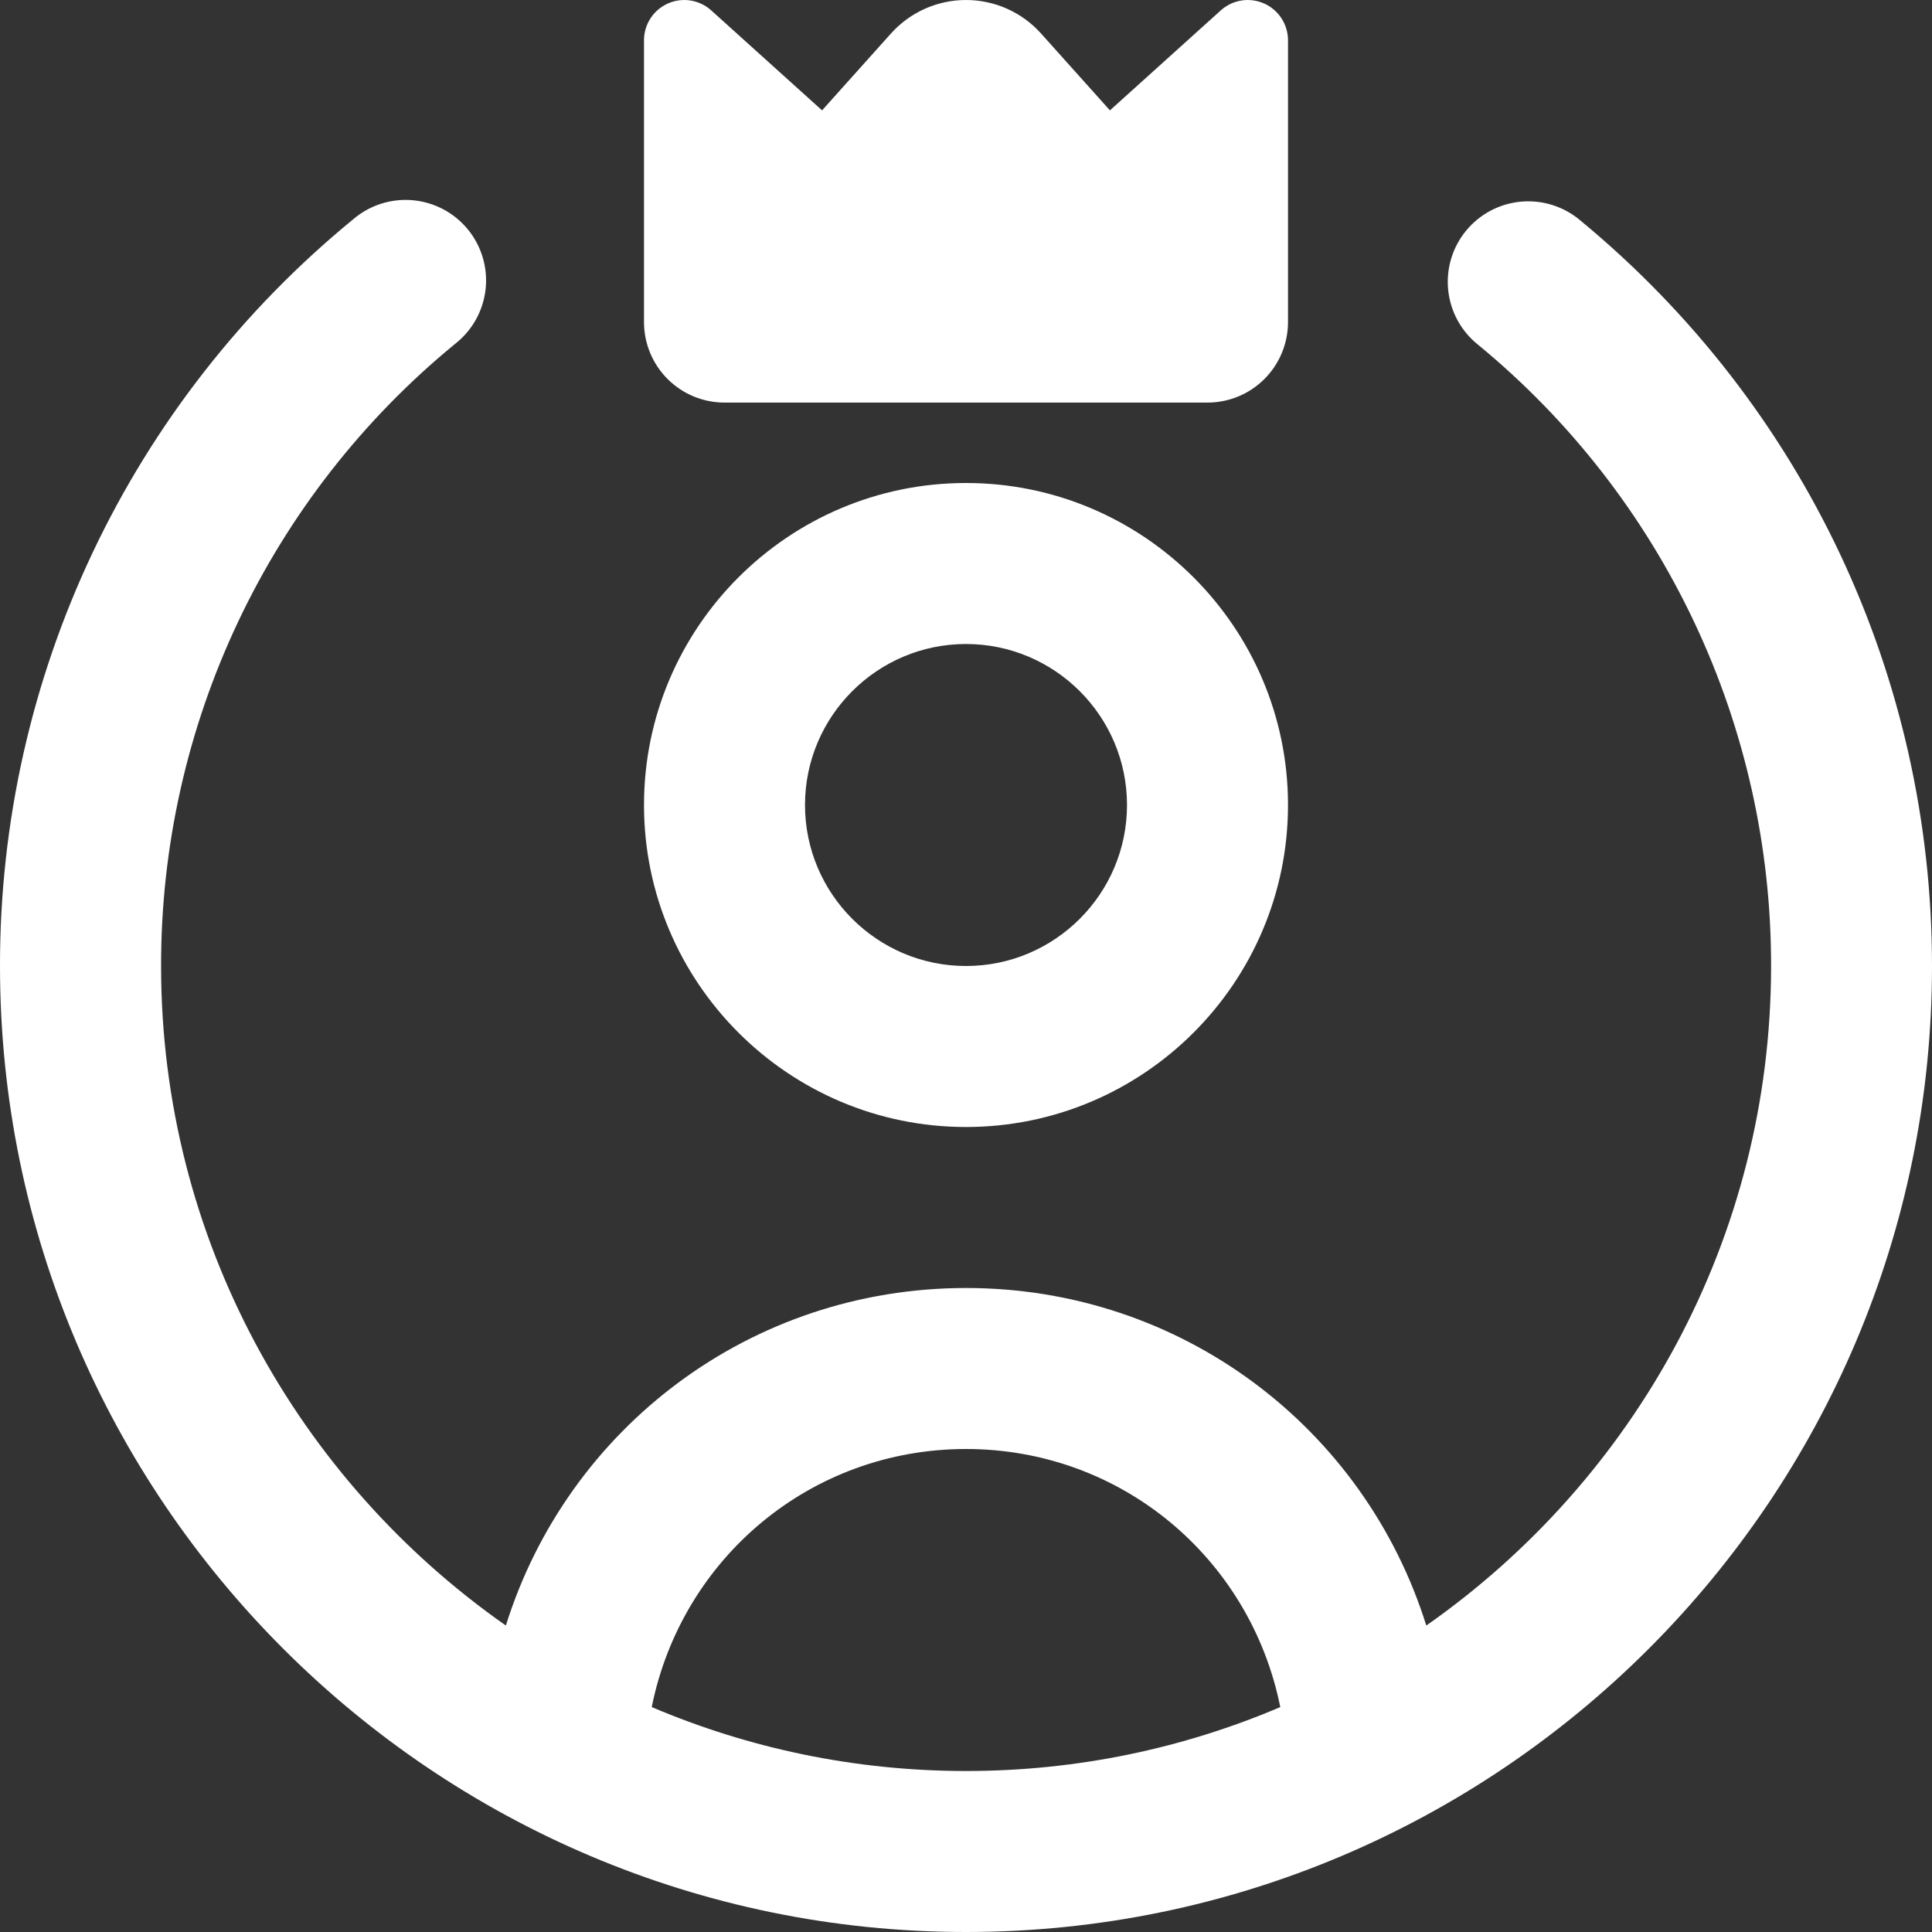 <?xml version="1.0" encoding="UTF-8"?> <svg xmlns="http://www.w3.org/2000/svg" width="512" height="512" viewBox="0 0 512 512" fill="none"><rect x="0" y="0" width="512" height="512" fill="#333333" stroke="none"/><path d="M256 298.667C303.062 298.667 341.334 260.395 341.334 213.334C341.334 166.272 303.062 128 256 128C208.939 128 170.667 166.272 170.667 213.334C170.667 260.395 208.939 298.667 256 298.667ZM256 170.667C279.531 170.667 298.667 189.803 298.667 213.334C298.667 236.864 279.531 256 256 256C232.47 256 213.334 236.864 213.334 213.334C213.334 189.803 232.47 170.667 256 170.667ZM170.667 85.355V10.688C170.664 8.624 171.259 6.602 172.382 4.87C173.505 3.137 175.107 1.767 176.993 0.927C178.879 0.087 180.968 -0.188 183.007 0.136C185.046 0.46 186.947 1.369 188.48 2.752L217.856 29.248L236.118 8.875C238.623 6.082 241.688 3.849 245.113 2.319C248.539 0.79 252.249 0 256 0C259.752 0 263.461 0.79 266.887 2.319C270.313 3.849 273.378 6.082 275.883 8.875L294.144 29.248L323.52 2.752C325.053 1.369 326.954 0.46 328.993 0.136C331.032 -0.188 333.122 0.087 335.008 0.927C336.894 1.767 338.495 3.137 339.618 4.87C340.741 6.602 341.337 8.624 341.334 10.688V85.355C341.334 91.013 339.086 96.439 335.085 100.44C331.084 104.441 325.658 106.688 320 106.688H192C186.342 106.688 180.916 104.441 176.915 100.44C172.915 96.439 170.667 91.013 170.667 85.355ZM418.923 58.517C416.772 56.666 414.272 55.261 411.572 54.388C408.871 53.514 406.023 53.188 403.195 53.429C400.366 53.669 397.614 54.472 395.1 55.79C392.586 57.108 390.36 58.914 388.553 61.103C386.746 63.292 385.394 65.82 384.576 68.538C383.758 71.257 383.491 74.111 383.79 76.934C384.089 79.756 384.949 82.491 386.318 84.978C387.688 87.464 389.54 89.652 391.766 91.413C416.065 111.402 435.628 136.532 449.045 164.993C462.462 193.453 469.398 224.536 469.355 256C469.355 328.278 433.131 392.171 377.984 430.784C361.579 378.368 313.11 341.334 256.022 341.334C198.934 341.334 150.464 378.368 134.059 430.784C78.912 392.171 42.688 328.278 42.688 256C42.647 224.464 49.615 193.313 63.09 164.801C76.564 136.288 96.207 111.126 120.598 91.136C122.843 89.386 124.716 87.203 126.105 84.718C127.494 82.232 128.372 79.494 128.686 76.664C129 73.834 128.745 70.969 127.934 68.24C127.124 65.51 125.776 62.97 123.968 60.77C122.161 58.569 119.932 56.753 117.411 55.428C114.891 54.103 112.131 53.295 109.294 53.054C106.457 52.812 103.6 53.141 100.892 54.02C98.184 54.9 95.679 56.313 93.525 58.176C64.249 82.157 40.669 112.346 24.494 146.56C8.319 180.774 -0.048 218.156 0 256C0 397.163 114.838 512 256 512C397.163 512 512 397.163 512 256C512 179.35 478.059 107.371 418.923 58.517ZM172.715 452.395C180.651 412.95 214.848 384 256 384C297.152 384 331.35 412.928 339.286 452.395C313.686 463.296 285.547 469.334 256 469.334C226.454 469.334 198.315 463.275 172.715 452.395Z" fill="white"></path></svg> 